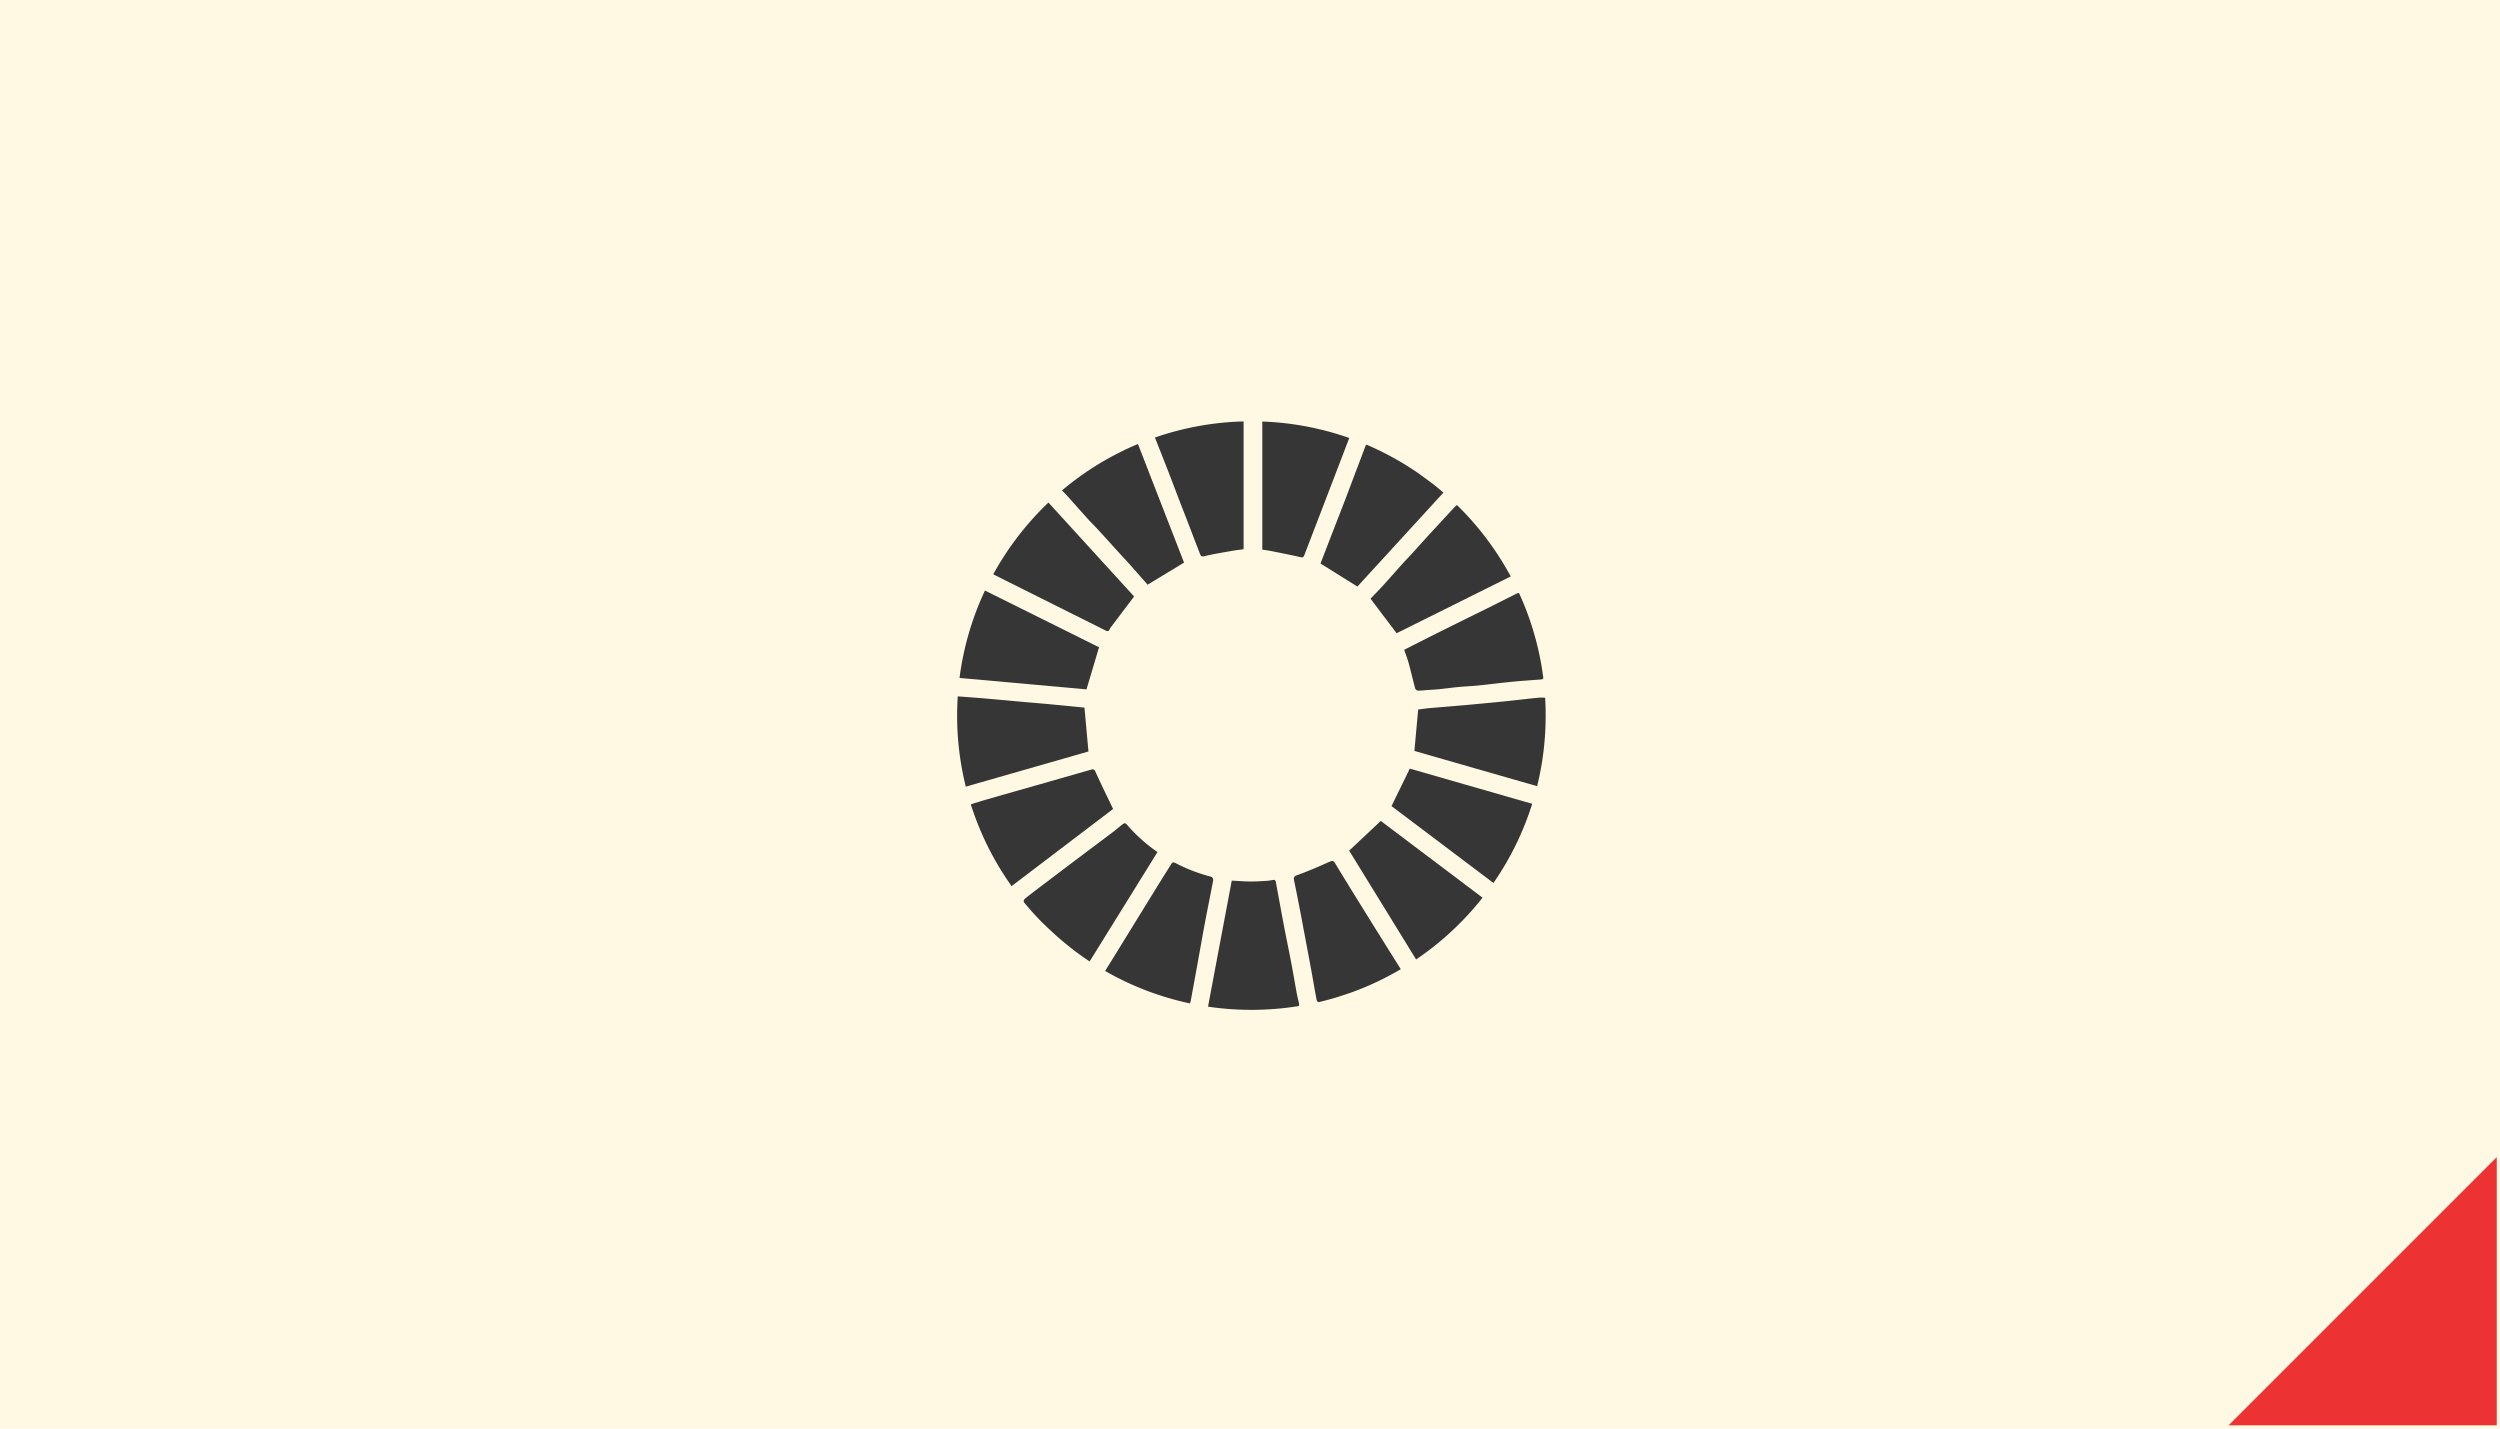 <svg xmlns="http://www.w3.org/2000/svg" width="350" height="200" viewBox="0 0 350 200"><g transform="translate(-18843 -735)"><rect width="350" height="200" transform="translate(18843 735)" fill="#fff9e3"/><path d="M0,37.545H37.546L0,0Z" transform="translate(19155 934.546) rotate(-90)" fill="#ec3232"/><g transform="translate(18977.01 794)"><path d="M38.042,467.858c-.846-1.772-1.679-3.467-2.459-5.186-.163-.359-.275-.417-.642-.312-4.831,1.391-9.668,2.759-14.5,4.141-.784.224-1.56.475-2.319.708a41.054,41.054,0,0,0,5.712,11.451l14.211-10.8Z" transform="translate(-16.22 -413.603)" fill="#363636"/><path d="M20.945,238.544c.6-2,1.165-3.91,1.757-5.894L6.73,224.71a40.886,40.886,0,0,0-3.56,12.237l17.775,1.6Z" transform="translate(-2.845 -201.034)" fill="#363636"/><path d="M208.605,605.428q.484-2.619.959-5.24c.356-1.965.7-3.933,1.067-5.9.366-1.937.767-3.866,1.127-5.8.027-.144-.119-.446-.235-.474a23.759,23.759,0,0,1-5.073-1.943c-.3-.156-.431-.056-.577.18-.379.612-.773,1.216-1.153,1.829q-2.608,4.221-5.209,8.448c-.955,1.549-1.912,3.1-2.882,4.663a40.92,40.92,0,0,0,11.862,4.539,1.561,1.561,0,0,0,.114-.3Z" transform="translate(-175.922 -524.256)" fill="#363636"/><path d="M346.058,626.845c.093-.089.087-.225.048-.411-.087-.424-.21-.841-.288-1.265-.275-1.492-.525-2.989-.807-4.479-.315-1.662-.668-3.316-.984-4.977-.4-2.094-.772-4.191-1.166-6.286-.018-.1-.137-.252-.2-.248-.357.024-.71.113-1.067.134-.772.046-1.547.1-2.319.09-.85-.007-1.7-.076-2.577-.12-1.108,5.888-2.212,11.746-3.318,17.618.022.012.044.025.066.039a41.623,41.623,0,0,0,12.611-.093Z" transform="translate(-298.263 -544.995)" fill="#363636"/><path d="M1.2,377.972l17.175-4.926-.562-6.144c-1.536-.15-3.123-.309-4.711-.458-1.205-.113-2.412-.211-3.618-.318-1.95-.174-3.9-.357-5.85-.525-1.161-.1-2.324-.178-3.56-.272q-.085,1.334-.086,2.689A41.312,41.312,0,0,0,1.2,377.971Z" transform="translate(0 -326.838)" fill="#363636"/><path d="M107.145,538.029a22.323,22.323,0,0,1-4.291-3.854c-.256-.311-.47-.115-.664.03-.4.3-.763.64-1.16.94-1.412,1.067-2.832,2.122-4.246,3.186q-2.529,1.9-5.05,3.817c-1.061.8-2.127,1.6-3.168,2.43a.636.636,0,0,0-.145.445q1.173,1.432,2.47,2.753c.881.859,1.773,1.707,2.707,2.506.673.576,1.369,1.126,2.07,1.671q.97.725,1.983,1.393l9.5-15.314Z" transform="translate(-79.112 -477.745)" fill="#363636"/><path d="M48.05,117.8a.568.568,0,0,0,.124.091q7.806,3.9,15.611,7.8c.289.144.437.1.555-.184a1.513,1.513,0,0,1,.192-.308c1.067-1.416,2.136-2.831,3.227-4.277L55.768,107.77A41.359,41.359,0,0,0,48.051,117.8Z" transform="translate(-42.996 -96.415)" fill="#363636"/><path d="M489.075,31.2q-.787,2.088-1.578,4.174c-.467,1.233-.927,2.468-1.4,3.7-.583,1.515-1.176,3.026-1.762,4.539-.525,1.355-1.045,2.711-1.545,4.007l5.165,3.225L500,37.69q-.766-.661-1.567-1.284c-.643-.476-1.284-.955-1.933-1.42a41.125,41.125,0,0,0-7.25-4c-.071.02-.129.083-.176.209Z" transform="translate(-431.931 -27.725)" fill="#363636"/><path d="M267.343,14.07c.569,1.478,1.128,2.96,1.706,4.434.1.25.155.48.611.369,1.3-.319,2.636-.528,3.961-.764.516-.093,1.04-.144,1.549-.214V0A41.062,41.062,0,0,0,262.75,2.254c.59,1.491,1.166,2.927,1.727,4.369.545,1.4,1.07,2.808,1.61,4.21.415,1.08.841,2.156,1.257,3.236Z" transform="translate(-235.075)" fill="#363636"/><path d="M539.557,541.587l-14.25-10.747L520.88,535l9.374,15.235a41.426,41.426,0,0,0,9.3-8.648Z" transform="translate(-466.008 -474.91)" fill="#363636"/><path d="M561.422,111.031c-.148.131-.28.239-.394.362q-1.329,1.432-2.651,2.871c-.412.447-.824.892-1.233,1.342-.592.652-1.178,1.312-1.773,1.962-.565.617-1.146,1.219-1.707,1.84-.87.966-1.721,1.95-2.6,2.912-.592.651-1.213,1.277-1.74,1.829l3.651,4.832,15.977-7.945a41.333,41.333,0,0,0-7.537-10.006Z" transform="translate(-491.46 -99.332)" fill="#363636"/><path d="M605.594,230.208c-2.2,1.09-4.406,2.168-6.6,3.263-1.7.846-3.386,1.709-5.059,2.554.222.649.457,1.232.622,1.833.326,1.194.6,2.4.925,3.593a.5.5,0,0,0,.367.291c.448.005.9-.054,1.343-.085.535-.038,1.073-.058,1.607-.113.907-.093,1.811-.22,2.718-.306.947-.09,1.9-.125,2.846-.221,1.558-.158,3.112-.362,4.672-.515,1.341-.131,2.688-.217,4.032-.321a.462.462,0,0,0,.357-.155,40.912,40.912,0,0,0-3.4-11.927.53.53,0,0,0-.391.083Q607.618,229.2,605.594,230.208Z" transform="translate(-531.361 -204.054)" fill="#363636"/><path d="M458.587,593.24c-1.79-2.882-3.587-5.76-5.343-8.662-.311-.513-.357-.59-1.057-.279-1.4.622-2.806,1.238-4.246,1.757-.45.162-.638.264-.537.747.286,1.363.553,2.73.818,4.1.286,1.482.559,2.968.839,4.452.252,1.338.508,2.676.752,4.015.26,1.424.5,2.851.773,4.273a.418.418,0,0,0,.267.229q1.209-.283,2.389-.635c.7-.222,1.394-.447,2.086-.685a41.037,41.037,0,0,0,7.022-3.294c-1.275-2.037-2.524-4.023-3.762-6.015Z" transform="translate(-400.25 -522.571)" fill="#363636"/><path d="M140.042,37.289c.95,1.059,1.887,2.129,2.842,3.184.489.541,1.014,1.049,1.507,1.587,1.056,1.151,2.1,2.311,3.151,3.465.433.475.877.942,1.3,1.421.834.938,1.662,1.882,2.419,2.74l5.1-3.092L149.907,29.99a41.2,41.2,0,0,0-10.637,6.5c.26.268.526.526.772.8Z" transform="translate(-124.605 -26.83)" fill="#363636"/><path d="M625.881,366.977a8.98,8.98,0,0,0-.973.005c-1.545.158-3.087.342-4.632.5q-2.764.28-5.53.527c-1.675.151-3.352.277-5.027.426-.575.052-1.147.138-1.612.195-.18,1.98-.352,3.868-.528,5.8l17.183,4.936a41.319,41.319,0,0,0,1.195-9.887q0-1.263-.076-2.507Z" transform="translate(-543.573 -328.301)" fill="#363636"/><path d="M410.794,19.117c.325.076.44.007.541-.255q1.165-3.036,2.332-6.07,1.018-2.652,2.032-5.306l1.936-5.051A41.043,41.043,0,0,0,405.46.13V18.067c.361.055.7.092,1.037.158C407.932,18.511,409.37,18.785,410.794,19.117Z" transform="translate(-362.749 -0.116)" fill="#363636"/><path d="M579.718,461.321l-2.558,5.245,14.271,10.765a41,41,0,0,0,5.426-11.084l-17.14-4.927Z" transform="translate(-516.358 -412.714)" fill="#363636"/></g></g></svg>